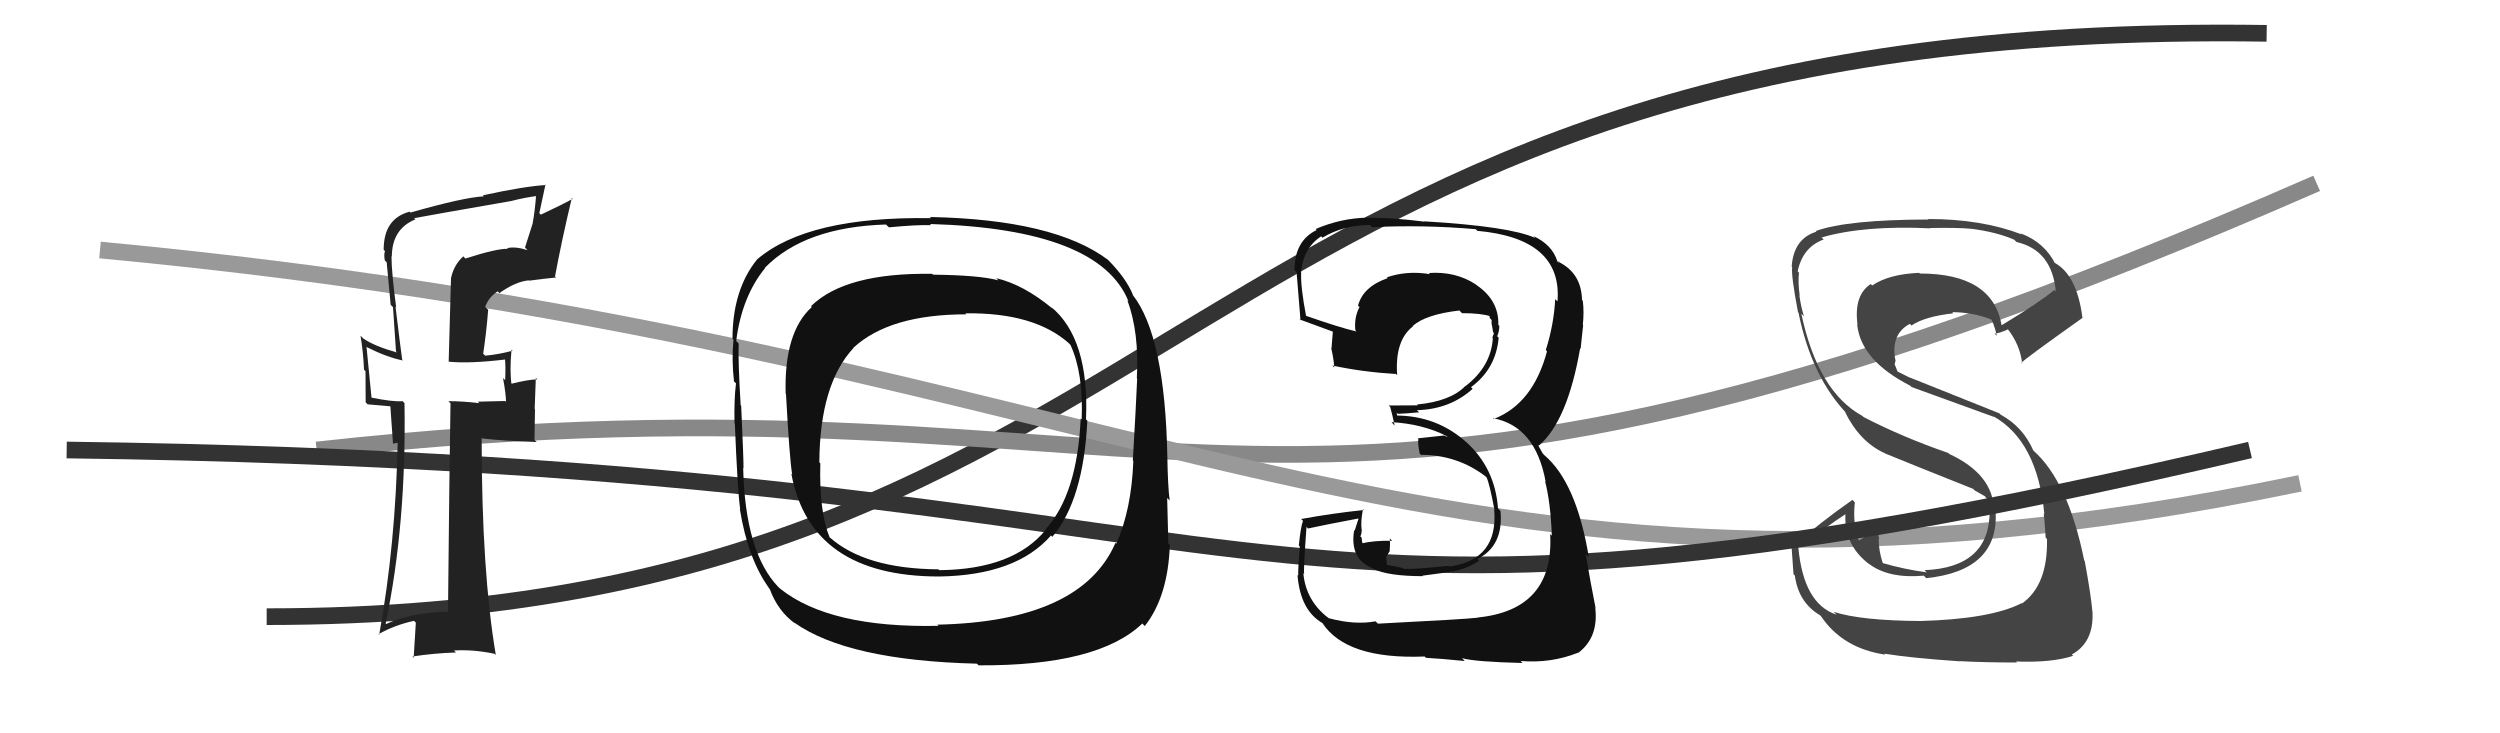 <svg xmlns="http://www.w3.org/2000/svg" width="150" height="44" viewBox="0,0,150,44"><path d="M16 37 C72 37,70 1,136 2" stroke="#333" fill="none"/><path d="M19 27 C73 21,75 39,139 11" stroke="#888" fill="none"/><path d="M6 15 C70 21,85 40,138 29" stroke="#999" fill="none"/><path fill="#444" d="M115.31 37.32L115.27 37.28L115.25 37.26Q111.66 37.24 110.02 36.71L110.07 36.76L110.19 36.88Q108.21 36.23 107.90 32.84L107.74 32.68L109.23 31.66L109.37 31.80Q110.09 31.26 110.85 30.77L110.68 30.59L110.74 30.66Q110.55 32.63 112.15 33.85L112.09 33.79L112.11 33.81Q113.30 34.73 115.43 34.54L115.44 34.55L115.57 34.69Q119.93 34.24 119.74 30.70L119.68 30.65L119.64 30.61Q119.59 28.46 116.96 27.24L116.89 27.17L116.90 27.18Q114.17 26.24 111.81 25.02L111.81 25.02L111.75 24.96Q109.07 23.50 108.08 18.82L108.27 19.01L108.24 18.98Q108.07 18.47 107.96 17.71L108.01 17.76L107.98 17.72Q107.87 16.93 107.94 16.36L108.04 16.46L107.86 16.28Q108.16 14.83 109.42 14.37L109.38 14.33L109.29 14.25Q111.83 13.51 115.83 13.70L115.81 13.68L115.81 13.68Q117.49 13.65 118.29 13.73L118.33 13.76L118.30 13.73Q119.78 13.92 120.85 14.38L120.88 14.41L120.99 14.52Q123.12 15.01 123.35 17.49L123.22 17.36L123.26 17.40Q122.30 18.19 120.09 19.52L119.96 19.39L120.10 19.53Q119.57 16.41 115.19 16.41L115.14 16.36L115.15 16.37Q113.32 16.45 112.33 17.13L112.29 17.09L112.25 17.04Q111.22 17.70 111.45 19.48L111.46 19.49L111.43 19.46Q111.64 21.62 114.61 23.14L114.68 23.21L114.69 23.22Q115.15 23.38 119.65 25.02L119.62 24.99L119.61 24.98Q122.24 26.47 122.66 30.84L122.77 30.96L122.62 30.80Q122.66 31.00 122.74 32.26L122.79 32.31L122.82 32.34Q122.88 35.10 121.32 36.21L121.25 36.14L121.30 36.19Q119.44 37.14 115.25 37.26ZM117.50 39.58L117.63 39.72L117.59 39.67Q119.04 39.75 121.02 39.75L120.96 39.69L120.95 39.69Q123.13 39.77 124.39 39.35L124.42 39.38L124.31 39.27Q125.63 38.54 125.55 36.75L125.53 36.73L125.55 36.75Q125.46 35.70 125.08 33.64L125.08 33.65L125.05 33.62Q124.10 28.90 122.00 27.03L122.01 27.04L122.00 27.03Q121.37 25.60 120.04 24.88L119.96 24.80L114.56 22.64L114.59 22.66Q114.28 22.51 113.83 22.28L113.86 22.31L113.68 21.86L113.74 21.59L113.71 21.56Q113.45 20.04 114.59 19.43L114.63 19.47L114.69 19.53Q115.48 18.99 117.20 18.80L117.12 18.72L117.12 18.73Q118.39 18.73 119.53 19.19L119.42 19.08L119.39 19.05Q119.62 19.31 119.81 20.15L119.72 20.06L119.67 20.02Q119.99 19.99 120.48 19.76L120.47 19.75L120.43 19.70Q121.21 20.68 121.33 21.82L121.28 21.78L121.28 21.78Q121.29 21.67 124.94 19.08L124.91 19.05L124.95 19.09Q124.61 16.39 123.16 15.71L123.17 15.71L123.35 15.89Q122.68 14.53 121.23 14.00L121.27 14.04L121.29 14.06Q118.89 13.14 115.69 13.14L115.67 13.12L115.71 13.17Q110.82 13.18 108.95 13.86L108.91 13.83L108.99 13.90Q107.62 14.32 107.50 15.99L107.51 16.00L107.53 16.02Q107.46 16.52 107.88 18.73L107.87 18.72L107.91 18.76Q108.69 22.63 110.86 24.87L110.68 24.69L110.69 24.70Q111.58 26.51 113.08 27.19L112.99 27.10L113.11 27.21Q114.49 27.78 118.41 29.34L118.44 29.37L118.42 29.39L119.12 29.79L119.12 29.82L119.23 29.93Q119.43 30.39 119.47 30.74L119.39 30.66L119.38 30.65Q119.39 34.05 115.47 34.21L115.49 34.23L115.60 34.34Q114.25 34.16 112.95 33.78L113.04 33.86L112.97 33.80Q112.72 33.05 112.72 32.33L112.76 32.37L112.76 32.36Q112.66 32.00 112.70 31.74L112.82 31.86L112.70 31.73Q112.28 31.97 111.48 32.46L111.57 32.55L111.58 32.56Q111.14 31.51 111.29 30.14L111.25 30.10L111.15 29.99Q109.22 31.34 107.62 32.74L107.54 32.66L107.48 32.61Q107.54 33.43 107.61 34.45L107.62 34.46L107.69 34.53Q107.91 36.16 109.21 36.92L109.26 36.98L109.28 37.00Q110.57 38.90 113.12 39.28L112.97 39.13L113.06 39.22Q114.66 39.48 117.59 39.68Z"/><path d="M4 27 C81 28,71 42,135 27" stroke="#333" fill="none"/><path fill="#111" d="M82.63 37.38L82.68 37.42L82.53 37.28Q81.28 37.51 79.72 37.09L79.62 36.99L79.68 37.06Q78.35 36.03 78.20 34.39L78.25 34.44L78.25 34.44Q78.20 34.24 78.39 31.61L78.48 31.71L78.48 31.71Q79.48 31.49 81.50 31.11L81.51 31.12L81.28 31.84L81.25 31.81Q80.96 33.53 82.36 34.10L82.47 34.21L82.39 34.13Q83.29 34.57 85.38 34.57L85.32 34.51L85.35 34.54Q86.91 34.35 87.10 34.27L87.09 34.26L87.12 34.29Q88.03 34.13 88.75 33.64L88.63 33.52L88.65 33.54Q90.22 32.75 90.03 30.66L89.88 30.50L89.88 30.50Q89.70 28.08 87.97 26.52L88.09 26.64L88.00 26.55Q86.21 24.93 83.73 24.93L83.85 25.05L83.80 24.76L83.87 24.83Q84.27 24.82 85.14 24.74L84.99 24.58L85.02 24.61Q86.99 24.56 88.36 23.33L88.34 23.31L88.26 23.23Q89.76 22.13 89.92 20.26L89.78 20.12L89.83 20.18Q89.96 19.89 89.96 19.55L89.89 19.48L89.90 19.48Q89.94 18.01 88.57 17.09L88.49 17.01L88.54 17.06Q87.33 16.27 85.73 16.38L85.73 16.38L85.80 16.45Q84.43 16.22 83.21 16.64L83.19 16.62L83.26 16.69Q81.79 17.19 81.48 18.34L81.49 18.35L81.57 18.42Q81.24 19.05 81.32 19.81L81.29 19.78L81.39 19.89Q80.36 19.65 78.31 18.93L78.25 18.88L78.37 18.99Q78.03 17.21 78.07 16.37L78.20 16.50L78.06 16.36Q78.20 14.87 79.27 14.18L79.21 14.12L79.35 14.26Q80.61 13.50 82.20 13.50L82.20 13.50L82.33 13.63Q85.38 13.48 88.54 13.75L88.52 13.73L88.64 13.85Q93.75 14.31 93.45 18.08L93.43 18.06L93.31 17.95Q93.24 19.44 92.75 21.00L92.73 20.98L92.82 21.08Q91.98 24.23 89.62 25.14L89.52 25.04L89.57 25.09Q92.13 25.56 92.74 28.91L92.69 28.86L92.70 28.86Q93.03 30.11 93.11 32.13L93.10 32.13L93.01 32.04Q93.26 36.59 88.66 37.05L88.60 36.99L88.67 37.06Q87.96 37.15 82.67 37.42ZM87.89 39.67L87.78 39.55L87.72 39.49Q88.50 39.71 91.35 39.78L91.34 39.77L91.24 39.66Q93.06 39.81 94.69 39.16L94.63 39.10L94.70 39.17Q95.91 38.25 95.72 36.50L95.58 36.36L95.74 36.51Q95.44 35.00 95.14 33.25L95.14 33.25L95.33 33.44Q94.59 28.94 92.65 27.30L92.56 27.20L92.33 26.79L92.28 26.70L92.33 26.74Q94.05 25.27 94.81 20.89L94.80 20.88L94.84 20.93Q94.88 20.46 94.99 19.51L94.97 19.49L94.97 19.49Q95.05 18.73 94.97 18.05L95.06 18.14L94.92 18.00Q94.89 16.44 93.59 15.75L93.48 15.64L93.56 15.79L93.44 15.68Q93.14 14.69 92.00 14.16L92.03 14.19L92.12 14.28Q90.59 13.58 85.45 13.28L85.34 13.17L85.47 13.30Q83.62 13.06 82.03 13.06L82.07 13.10L82.03 13.06Q80.46 13.09 78.94 13.74L79.07 13.87L79.00 13.80Q77.67 14.45 77.67 16.20L77.80 16.33L77.79 16.32Q77.76 15.87 78.03 19.22L78.06 19.25L77.96 19.16Q78.31 19.28 79.95 19.89L79.93 19.86L79.97 19.91Q79.93 20.40 79.89 20.90L79.98 20.99L79.87 20.87Q80.02 21.52 80.06 22.05L80.03 22.02L79.94 21.93Q81.74 22.32 83.75 22.44L83.68 22.36L83.83 22.51Q83.68 20.42 84.78 19.58L84.77 19.57L84.76 19.56Q85.55 18.86 87.57 18.63L87.62 18.69L87.72 18.79Q88.86 18.79 89.44 18.98L89.39 18.94L89.39 18.94Q89.35 18.97 89.39 19.09L89.50 19.20L89.49 19.38L89.59 19.94L89.64 19.99Q89.58 20.12 89.54 20.27L89.56 20.29L89.57 20.30Q89.46 21.98 87.94 23.16L87.97 23.18L87.93 23.15Q87.04 24.08 85.02 24.27L84.92 24.17L85.07 24.32Q84.20 24.33 83.32 24.33L83.43 24.43L83.41 24.41Q83.53 24.84 83.68 25.53L83.61 25.46L83.49 25.33Q85.34 25.43 86.79 26.16L86.87 26.23L86.65 26.13L85.06 26.30L85.10 26.33Q85.06 26.60 85.18 27.21L85.22 27.25L85.26 27.29Q87.47 27.29 89.18 28.62L89.08 28.52L89.19 28.64Q89.36 28.96 89.67 30.60L89.55 30.47L89.65 30.58Q89.91 33.58 86.97 33.99L86.90 33.92L86.93 33.95Q84.79 34.17 84.22 34.13L84.17 34.08L84.17 34.08Q83.71 33.97 83.18 33.89L83.22 33.93L83.17 33.42L83.38 33.07L83.40 32.67L83.39 32.31L83.53 32.45Q82.46 32.42 81.67 32.61L81.64 32.58L81.78 32.72Q81.70 32.45 81.70 32.26L81.67 32.23L81.62 32.18Q81.70 32.04 81.70 31.81L81.77 31.87L81.70 31.80Q81.63 31.28 81.78 30.55L81.88 30.66L81.83 30.60Q79.93 30.80 78.07 31.14L78.11 31.18L78.18 31.25Q78.04 31.61 77.93 32.73L78.05 32.85L77.99 32.79Q77.89 33.93 77.89 34.54L77.90 34.55L77.85 34.50Q78.02 36.65 79.39 37.41L79.40 37.42L79.33 37.36Q80.76 39.58 85.48 39.39L85.64 39.55L85.56 39.47Q86.36 39.51 87.88 39.66Z"/><path fill="#222" d="M27.91 15.50L27.78 15.36L27.80 15.38Q27.22 15.90 27.06 16.70L27.06 16.70L26.92 21.70L26.92 21.70Q28.19 21.83 30.40 21.56L30.38 21.55L30.29 21.45Q30.35 21.97 30.31 22.81L30.17 22.67L30.18 22.68Q30.36 23.65 30.36 24.11L30.31 24.06L28.67 24.10L28.76 24.19Q27.77 24.07 26.90 24.07L26.99 24.16L27.03 24.20Q26.96 28.33 26.88 36.70L27.01 36.83L26.89 36.70Q24.65 36.75 23.17 37.44L23.29 37.56L23.14 37.41Q24.39 31.43 24.27 24.19L24.13 24.04L24.15 24.07Q23.60 24.12 22.30 23.86L22.23 23.78L22.29 23.85Q22.18 22.74 21.99 20.80L22.08 20.89L22.03 20.84Q23.23 21.44 24.18 21.63L24.16 21.61L24.13 21.57Q24.03 20.87 23.73 18.39L23.83 18.49L23.77 18.44Q23.49 16.33 23.49 15.38L23.48 15.37L23.51 15.39Q23.52 13.73 24.93 13.16L24.96 13.19L24.85 13.09Q25.85 12.90 30.68 12.06L30.54 11.92L30.68 12.06Q31.44 11.86 32.27 11.75L32.23 11.71L32.17 11.65Q32.11 12.57 31.95 13.45L31.95 13.44L31.50 14.85L31.65 15.01Q30.92 14.77 30.42 14.89L30.44 14.90L30.47 14.93Q29.83 14.90 27.93 15.51ZM33.27 16.55L33.39 16.67L33.30 16.59Q33.70 14.43 34.31 11.88L34.27 11.84L34.36 11.93Q33.75 12.27 32.45 12.88L32.36 12.79L32.73 11.06L32.76 11.10Q31.44 11.18 28.97 11.72L29.07 11.82L29.03 11.78Q27.83 11.84 24.64 12.75L24.70 12.81L24.58 12.70Q23.02 13.11 23.02 14.98L23.04 15.01L23.10 15.06Q23.02 15.28 23.09 15.63L23.20 15.73L23.20 15.73Q23.32 16.96 23.44 18.29L23.58 18.43L23.76 21.09L23.82 21.15Q22.44 20.76 21.80 20.31L21.70 20.21L21.63 20.14Q21.80 21.15 21.84 22.18L21.93 22.27L21.94 24.14L22.06 24.26Q22.64 24.31 23.43 24.38L23.42 24.36L23.58 26.62L23.90 26.56L23.86 26.52Q23.74 32.64 22.75 38.09L22.72 38.05L22.71 38.05Q23.66 37.51 24.84 37.25L24.95 37.36L24.82 39.47L24.74 39.39Q26.06 39.19 27.35 39.15L27.37 39.16L27.24 39.03Q28.42 38.96 29.68 39.23L29.77 39.32L29.75 39.30Q28.90 34.30 28.90 26.35L29.00 26.44L28.86 26.30Q30.11 26.45 32.20 26.52L32.07 26.39L32.10 24.56L32.08 24.54Q32.11 23.62 32.15 22.67L32.13 22.65L32.24 22.76Q31.69 22.77 30.62 23.04L30.67 23.09L30.70 23.12Q30.57 22.31 30.69 20.98L30.66 20.95L30.76 21.04Q29.91 21.27 29.11 21.34L29.01 21.24L28.99 21.22Q29.18 20.00 29.29 18.59L29.29 18.59L29.11 18.41Q29.33 17.82 29.86 17.48L29.92 17.54L29.96 17.59Q30.92 16.90 31.73 16.82L31.57 16.66L31.75 16.84Q32.53 16.73 33.37 16.65Z"/><path fill="#111" d="M63.20 18.56L63.08 18.43L63.17 18.53Q61.41 17.07 59.77 16.69L59.88 16.80L59.90 16.82Q58.76 16.51 55.98 16.48L56.07 16.57L55.93 16.43Q50.72 16.35 48.66 18.37L48.68 18.39L48.71 18.42Q47.03 19.94 47.14 23.63L47.28 23.77L47.16 23.65Q47.37 27.51 47.53 28.47L47.53 28.47L47.48 28.42Q48.62 34.59 56.35 34.59L56.37 34.60L56.36 34.59Q60.97 34.52 63.06 32.13L62.98 32.04L63.14 32.21Q65.01 30.00 65.24 25.24L65.18 25.18L65.16 25.16Q65.37 20.31 63.05 18.40ZM56.32 37.57L56.18 37.42L56.31 37.55Q49.79 37.69 46.82 35.33L46.70 35.22L46.70 35.22Q44.71 33.15 44.59 28.08L44.56 28.05L44.61 28.10Q44.62 27.61 44.47 24.34L44.41 24.29L44.44 24.31Q44.28 21.68 44.32 20.61L44.18 20.47L44.17 20.46Q44.51 17.79 45.91 16.08L45.88 16.05L45.90 16.06Q48.29 13.62 53.16 13.47L53.27 13.58L53.34 13.64Q55.00 13.48 55.87 13.51L55.81 13.45L55.80 13.44Q65.96 13.74 67.71 18.08L67.60 17.97L67.64 18.01Q68.36 19.95 68.21 22.69L68.23 22.72L68.23 22.72Q68.16 24.36 67.97 27.63L68.08 27.74L68.00 27.66Q67.89 30.56 66.98 32.62L66.89 32.53L66.93 32.57Q64.88 37.29 56.24 37.48ZM68.57 37.44L68.66 37.54L68.69 37.56Q70.08 35.79 70.19 32.71L70.06 32.57L70.10 32.61Q70.07 31.48 70.03 29.88L70.06 29.91L70.18 30.03Q70.07 29.20 70.04 27.37L70.03 27.37L70.04 27.38Q69.90 20.16 67.96 17.69L67.97 17.69L67.98 17.70Q67.57 16.69 66.47 15.58L66.65 15.77L66.48 15.59Q63.26 13.17 55.80 13.02L55.76 12.98L55.86 13.09Q48.47 12.97 45.43 15.56L45.30 15.43L45.43 15.56Q43.95 17.39 43.95 20.32L43.99 20.36L44.01 20.38Q43.89 21.55 44.04 22.89L44.14 22.98L44.16 23.00Q44.04 23.95 44.07 25.39L44.14 25.46L44.09 25.41Q44.25 29.38 44.41 30.56L44.41 30.57L44.39 30.54Q44.88 33.59 46.21 35.38L46.05 35.21L46.19 35.35Q46.67 36.67 47.73 37.43L47.72 37.42L47.65 37.35Q50.85 39.63 58.61 39.82L58.63 39.84L58.72 39.92Q65.88 39.96 68.54 37.41ZM64.99 25.26L64.86 25.13L64.84 25.11Q64.64 29.66 62.73 31.76L62.75 31.77L62.75 31.78Q60.81 34.17 56.35 34.21L56.25 34.11L56.31 34.16Q51.90 34.13 49.77 32.23L49.83 32.29L49.78 32.25Q49.14 30.69 49.22 27.80L49.09 27.67L49.16 27.74Q49.19 23.05 51.21 20.88L51.29 20.96L51.20 20.87Q53.37 18.86 57.98 18.86L57.83 18.71L57.92 18.80Q62.05 18.74 64.14 20.60L64.08 20.54L64.23 20.70Q65.01 22.39 64.90 25.17Z"/></svg>